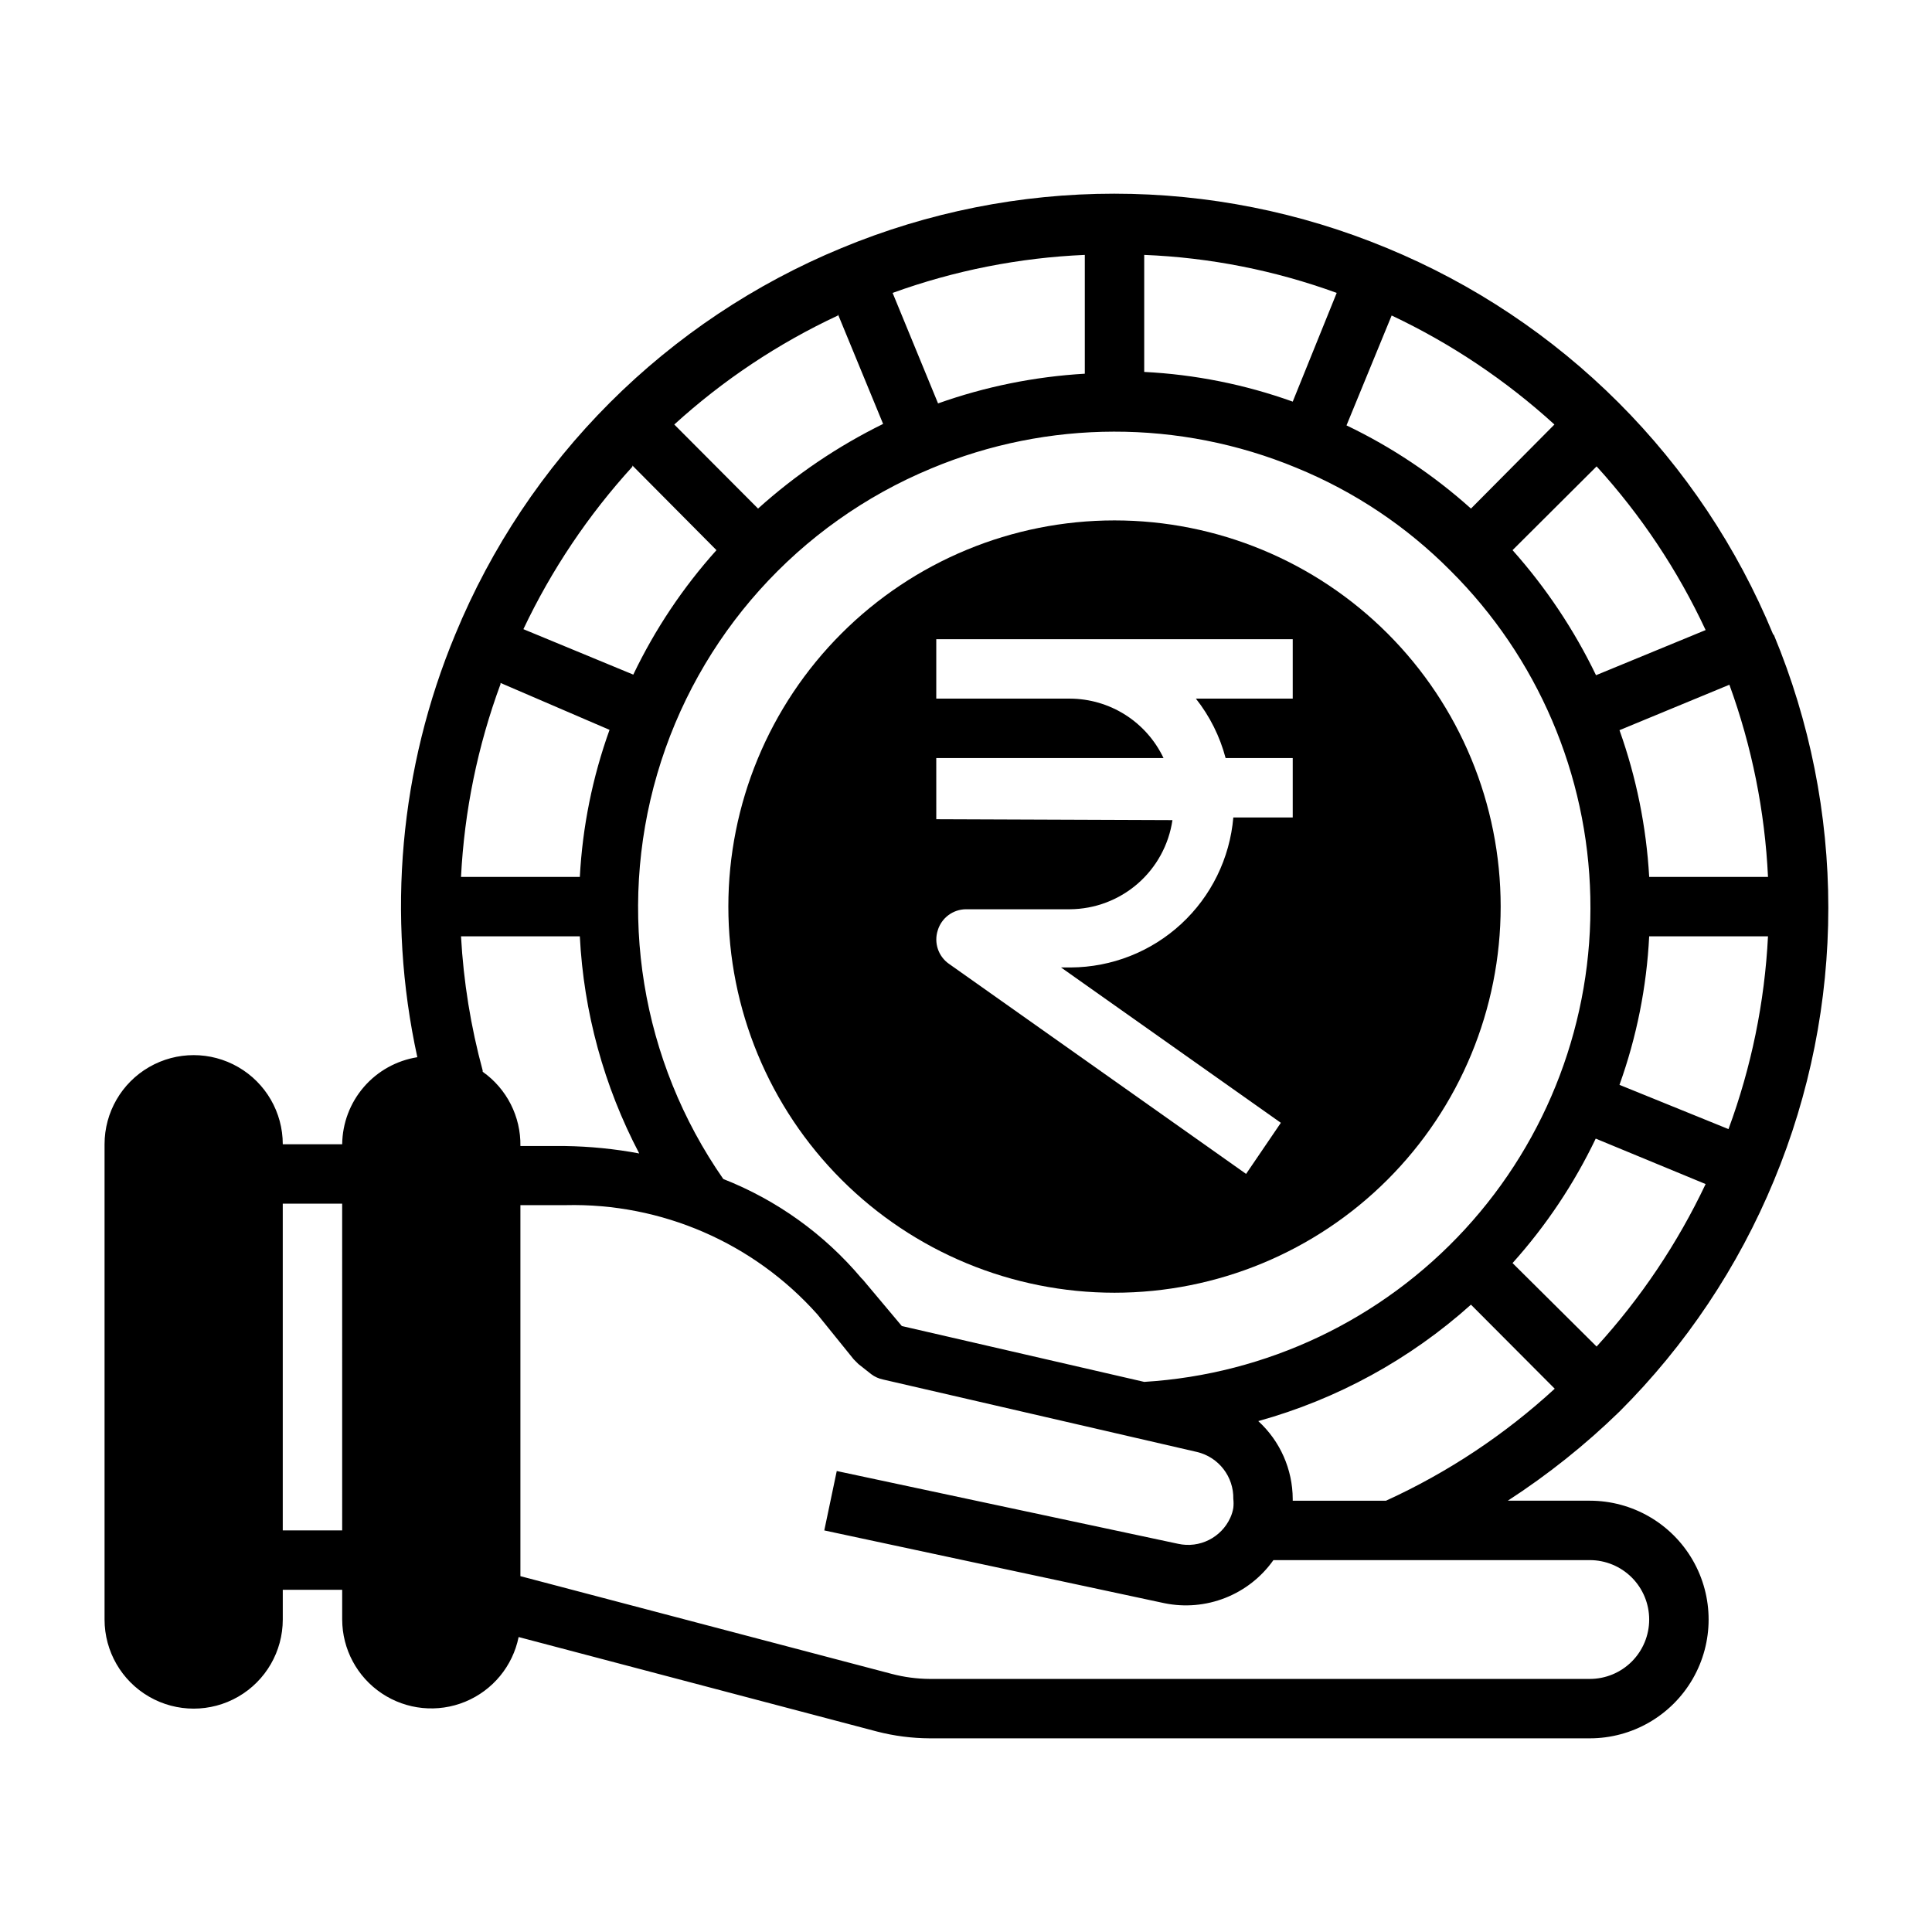 <?xml version="1.0" encoding="UTF-8"?>
<!-- Uploaded to: SVG Repo, www.svgrepo.com, Generator: SVG Repo Mixer Tools -->
<svg fill="#000000" width="800px" height="800px" version="1.1" viewBox="144 144 512 512" xmlns="http://www.w3.org/2000/svg">
 <g>
  <path d="m337.02 384.25c0 27.141 10.781 53.172 29.973 72.363 19.191 19.191 45.223 29.973 72.363 29.973s53.172-10.781 72.363-29.973c19.191-19.191 29.973-45.223 29.973-72.363s-10.781-53.172-29.973-72.363-45.223-29.973-72.363-29.973-53.172 10.781-72.363 29.973-29.973 45.223-29.973 72.363zm55.105-23.145-0.004-16.215h60.223c-2.227-4.695-5.738-8.668-10.125-11.453-4.387-2.785-9.477-4.273-14.672-4.293h-35.426v-15.742h94.465v15.742h-25.66c3.676 4.652 6.356 10.012 7.871 15.746h17.789v15.742h-15.742c-0.926 10.805-5.852 20.875-13.82 28.23-7.969 7.356-18.398 11.465-29.242 11.523h-2.598l58.254 41.172-9.211 13.539-78.719-55.656v0.004c-2.848-1.984-4.062-5.598-2.992-8.898 1-3.297 4.031-5.562 7.481-5.586h27.551c6.602-0.043 12.969-2.449 17.953-6.781 4.981-4.332 8.246-10.305 9.207-16.836z"/>
  <path d="m613.88 312.07c-9.477-22.957-23.398-43.816-40.957-61.379-17.562-17.559-38.422-31.48-61.379-40.957-22.906-9.508-47.465-14.406-72.266-14.406-24.805 0-49.359 4.898-72.266 14.406-22.957 9.477-43.816 23.398-61.379 40.957-17.562 17.562-31.48 38.422-40.957 61.379-14.77 35.453-18.285 74.582-10.078 112.1-5.508 0.875-10.531 3.672-14.176 7.891-3.644 4.223-5.68 9.598-5.738 15.176h-15.746c0-8.438-4.5-16.234-11.809-20.453-7.305-4.219-16.309-4.219-23.613 0-7.309 4.219-11.809 12.016-11.809 20.453v125.95c0 8.438 4.5 16.234 11.809 20.453 7.305 4.219 16.309 4.219 23.613 0 7.309-4.219 11.809-12.016 11.809-20.453v-7.871h15.742v7.871h0.004c0.016 7.871 3.953 15.211 10.5 19.582 6.543 4.371 14.836 5.195 22.109 2.199 7.277-3 12.582-9.426 14.148-17.137l94.938 25.031c4.578 1.184 9.285 1.789 14.012 1.812h174.92c11.25 0 21.645-6.004 27.27-15.746 5.625-9.742 5.625-21.746 0-31.488s-16.02-15.742-27.27-15.742h-21.727c10.617-6.883 20.531-14.793 29.598-23.617 17.551-17.516 31.461-38.328 40.934-61.242 9.512-22.906 14.406-47.465 14.406-72.266 0-24.801-4.894-49.359-14.406-72.266zm-379.2 237.5h-15.746v-86.59h15.742zm377.86-173.18h-31.488c-0.754-13.273-3.406-26.367-7.871-38.887l29.125-12.043v-0.004c5.961 16.363 9.41 33.535 10.234 50.934zm-16.531-65.418-29.047 11.965c-5.801-12.02-13.242-23.172-22.121-33.141l22.277-22.199c11.762 12.918 21.504 27.543 28.891 43.375zm-83.207-83.363c15.734 7.434 30.273 17.172 43.137 28.891l-22.117 22.277c-9.891-8.879-20.996-16.301-32.984-22.043zm-65.574-16.059c17.422 0.703 34.629 4.102 51.012 10.074l-11.652 28.812c-12.66-4.543-25.922-7.195-39.359-7.871zm40.383 56.441c15.281 6.254 29.148 15.52 40.777 27.238 23.07 22.961 36.355 53.965 37.066 86.508 0.715 32.539-11.199 64.094-33.238 88.047-22.043 23.953-52.5 38.441-84.988 40.43l-64.234-14.801-10.312-12.281-0.395-0.395v0.004c-9.828-11.672-22.406-20.707-36.605-26.293-21.777-31.285-28.219-70.754-17.512-107.34 10.707-36.586 37.406-66.355 72.617-80.965 30.965-12.949 65.816-13.008 96.824-0.156zm-56.125-56.441v31.488c-13.273 0.766-26.367 3.418-38.891 7.871l-12.043-29.285c16.367-5.93 33.539-9.324 50.934-10.074zm-65.418 15.742 11.965 29.047v0.004c-12.027 5.914-23.18 13.461-33.141 22.434l-22.199-22.277c12.918-11.762 27.543-21.504 43.375-28.891zm-54.473 40.07 22.277 22.434c-8.883 9.891-16.305 20.996-22.043 32.984l-29.125-12.043c7.441-15.707 17.176-30.219 28.887-43.062zm-34.953 57.625 28.891 12.434c-4.512 12.539-7.164 25.664-7.871 38.969h-31.488c0.883-17.461 4.414-34.688 10.469-51.09zm-4.723 102.73v-0.004c-3.156-11.625-5.082-23.551-5.746-35.582h31.488c1.016 20.098 6.391 39.73 15.742 57.547-6.492-1.215-13.074-1.871-19.68-1.969h-11.809c0.129-7.809-3.617-15.176-9.996-19.68zm293.39 129.73c4.176 0 8.18 1.66 11.133 4.613 2.949 2.953 4.609 6.957 4.609 11.133 0 4.176-1.66 8.18-4.609 11.133-2.953 2.953-6.957 4.609-11.133 4.609h-174.92c-3.402-0.023-6.785-0.473-10.074-1.336l-98.402-25.898v-98.324h11.965c25.426-0.613 49.84 9.98 66.754 28.969l9.605 11.887 1.258 1.258 3.387 2.676v0.004c0.934 0.699 2.008 1.184 3.148 1.418l83.207 19.207c5.731 1.367 9.73 6.547 9.605 12.438 0.09 0.785 0.09 1.578 0 2.363-0.145 0.895-0.41 1.77-0.789 2.598-2.394 5.297-8.18 8.188-13.855 6.926l-90.449-19.285-3.305 15.742 90.133 19.285c5.406 1.109 11.016 0.617 16.145-1.41 5.129-2.023 9.559-5.5 12.746-10.004zm-54.004-15.742h-24.719v-0.473c-0.031-7.848-3.34-15.328-9.129-20.625 20.914-5.801 40.203-16.363 56.363-30.859l22.199 22.277c-13.25 12.184-28.34 22.199-44.715 29.68zm55.812-40.855-22.277-22.121c8.879-9.891 16.301-20.996 22.043-32.984l29.125 12.043c-7.441 15.707-17.18 30.219-28.891 43.062zm34.953-57.625-28.891-11.727c4.547-12.664 7.199-25.926 7.871-39.363h31.488c-0.883 17.465-4.414 34.688-10.469 51.09z"/>
 </g>
</svg>